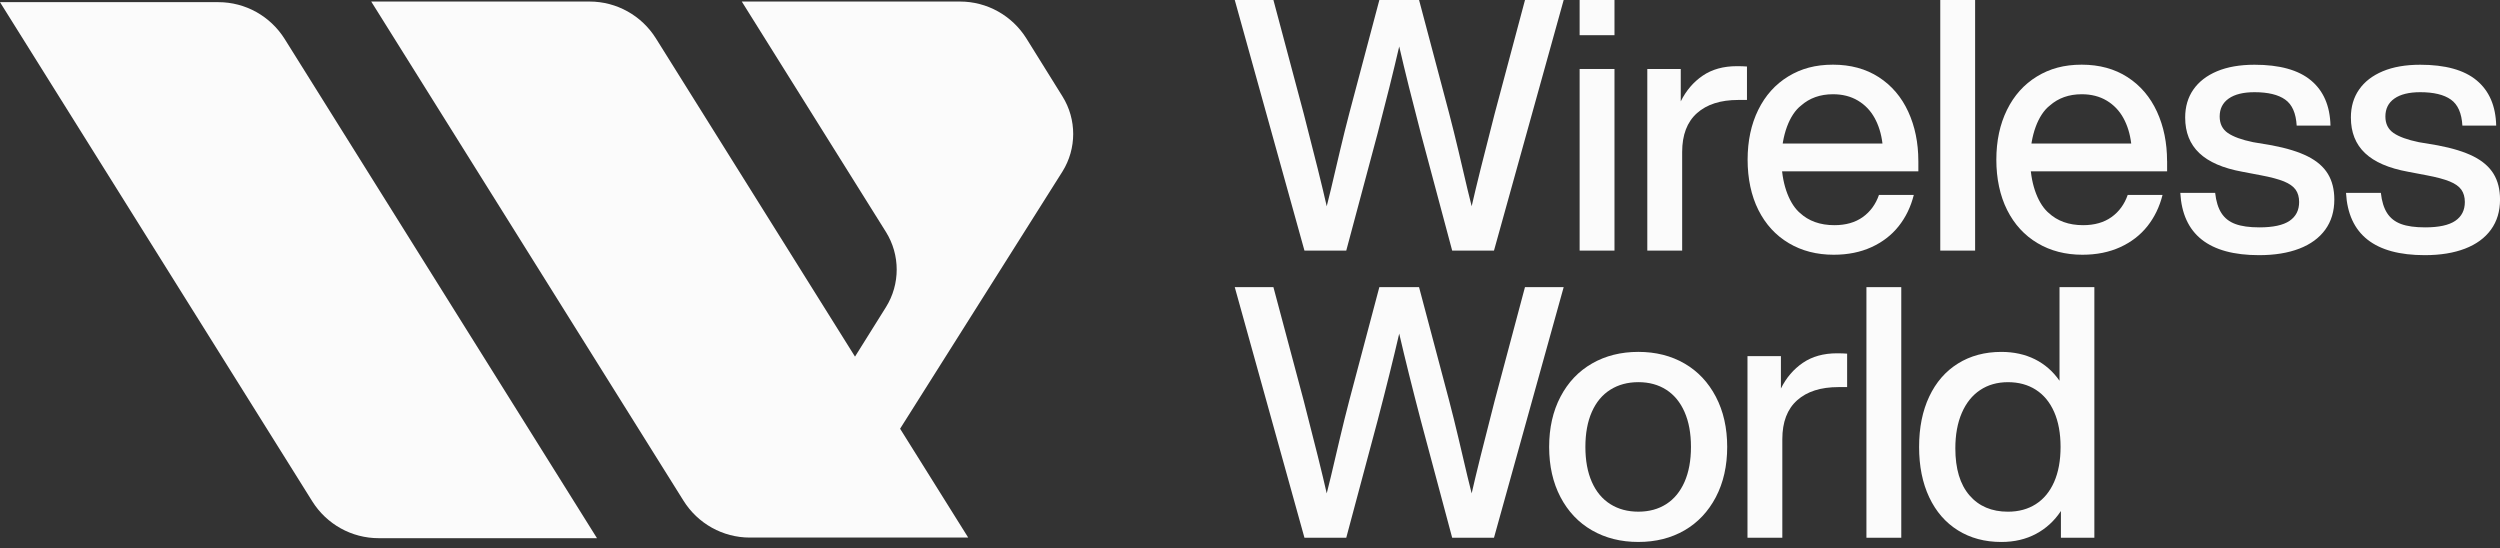<svg width="155" height="34" viewBox="0 0 155 34" fill="none" xmlns="http://www.w3.org/2000/svg">
<rect x="0" y="0" width="155" height="34" fill="#333333" stroke="none"/>
<g clip-path="url(#clip0_2464_11392)">
<path d="M0 0.134L19.359 31.079C20.251 32.504 21.803 33.367 23.472 33.367H37.013L17.654 2.423C16.762 0.998 15.21 0.134 13.541 0.134H0V0.134Z" fill="#FBFBFB"/>
<path d="M65.87 10.639C66.759 9.216 66.762 7.404 65.875 5.98L63.643 2.394C62.752 0.964 61.197 0.096 59.525 0.096H45.991L54.927 14.379C55.818 15.805 55.818 17.621 54.927 19.046L53.01 22.11L40.669 2.384C39.778 0.959 38.226 0.096 36.557 0.096H23.016L42.375 31.041C43.266 32.466 44.818 33.329 46.487 33.329H60.028L55.806 26.58L65.869 10.639H65.87Z" fill="#FBFBFB"/>
<path d="M94.55 0H96.948L92.627 15.537H90.035L88.091 8.27C87.558 6.234 87.111 4.438 86.751 2.881C86.391 4.438 85.945 6.234 85.412 8.27L83.468 15.537H80.876L76.555 0H78.952L80.832 7.049C81.509 9.667 81.984 11.58 82.257 12.787L82.516 11.74C82.703 10.94 82.891 10.143 83.078 9.351C83.265 8.558 83.459 7.776 83.661 7.005L85.52 0H87.982L89.841 7.005C90.042 7.776 90.237 8.558 90.424 9.351C90.61 10.144 90.798 10.94 90.985 11.74L91.244 12.787C91.517 11.58 91.993 9.667 92.669 7.049L94.55 0Z" fill="#FBFBFB"/>
<path d="M100.098 15.537H97.937V4.277H100.098V15.537Z" fill="#FBFBFB"/>
<path d="M108.312 4.124V6.197H107.772C106.677 6.197 105.823 6.47 105.212 7.016C104.6 7.561 104.294 8.365 104.294 9.427V15.537H102.133V4.277H104.207V6.285C104.538 5.616 104.992 5.085 105.568 4.692C106.144 4.299 106.85 4.103 107.685 4.103C107.944 4.103 108.153 4.11 108.312 4.124Z" fill="#FBFBFB"/>
<path d="M122.457 15.537H120.297V0H122.457V15.537Z" fill="#FBFBFB"/>
<path d="M135.179 11.958H137.34C137.397 12.482 137.526 12.9 137.729 13.213C137.93 13.526 138.218 13.751 138.593 13.889C138.967 14.028 139.464 14.097 140.083 14.097C140.933 14.097 141.555 13.962 141.952 13.693C142.348 13.424 142.546 13.034 142.546 12.525C142.546 12.22 142.474 11.965 142.33 11.761C142.185 11.558 141.944 11.387 141.606 11.248C141.268 11.111 140.789 10.983 140.169 10.866L139.024 10.648C137.828 10.43 136.939 10.045 136.356 9.491C135.773 8.939 135.481 8.204 135.481 7.287C135.481 6.618 135.65 6.04 135.989 5.552C136.328 5.065 136.817 4.687 137.458 4.417C138.099 4.149 138.873 4.014 139.781 4.014C141.336 4.014 142.503 4.337 143.28 4.985C144.058 5.632 144.461 6.567 144.49 7.789H142.394C142.351 7.018 142.113 6.479 141.681 6.174C141.249 5.868 140.616 5.716 139.78 5.716C139.089 5.716 138.556 5.847 138.182 6.109C137.807 6.371 137.62 6.742 137.62 7.221C137.62 7.672 137.789 8.015 138.128 8.247C138.466 8.48 138.988 8.669 139.694 8.815L140.861 9.011C141.782 9.186 142.524 9.415 143.086 9.699C143.647 9.983 144.062 10.342 144.328 10.779C144.594 11.215 144.728 11.746 144.728 12.372C144.728 13.1 144.541 13.722 144.167 14.238C143.792 14.754 143.255 15.147 142.557 15.416C141.858 15.685 141.027 15.82 140.062 15.82C136.951 15.82 135.323 14.532 135.179 11.957V11.958Z" fill="#FBFBFB"/>
<path d="M145.453 11.958H147.613C147.671 12.482 147.8 12.9 148.002 13.213C148.204 13.526 148.492 13.751 148.866 13.889C149.24 14.028 149.738 14.097 150.357 14.097C151.207 14.097 151.829 13.962 152.225 13.693C152.621 13.424 152.82 13.035 152.82 12.525C152.82 12.22 152.747 11.965 152.604 11.761C152.459 11.558 152.218 11.387 151.88 11.249C151.541 11.111 151.062 10.983 150.443 10.866L149.298 10.648C148.102 10.43 147.213 10.045 146.63 9.492C146.047 8.939 145.755 8.204 145.755 7.287C145.755 6.618 145.924 6.04 146.263 5.553C146.601 5.065 147.091 4.687 147.732 4.418C148.373 4.149 149.147 4.014 150.054 4.014C151.61 4.014 152.777 4.337 153.554 4.985C154.332 5.632 154.735 6.567 154.764 7.789H152.668C152.625 7.018 152.387 6.48 151.955 6.174C151.523 5.868 150.889 5.716 150.054 5.716C149.363 5.716 148.829 5.847 148.455 6.109C148.08 6.371 147.894 6.742 147.894 7.222C147.894 7.672 148.063 8.015 148.401 8.247C148.74 8.48 149.262 8.669 149.968 8.815L151.134 9.011C152.056 9.186 152.798 9.415 153.36 9.699C153.921 9.983 154.335 10.343 154.602 10.779C154.868 11.215 155.002 11.746 155.002 12.372C155.002 13.1 154.814 13.722 154.44 14.238C154.065 14.754 153.529 15.147 152.831 15.416C152.132 15.685 151.3 15.82 150.335 15.82C147.225 15.82 145.597 14.532 145.453 11.957V11.958Z" fill="#FBFBFB"/>
<path d="M94.55 17.803H96.948L92.627 33.34H90.035L88.091 26.073C87.558 24.037 87.111 22.24 86.751 20.683C86.391 22.24 85.945 24.037 85.412 26.073L83.468 33.34H80.876L76.555 17.803H78.952L80.832 24.851C81.509 27.47 81.984 29.383 82.257 30.59L82.516 29.543C82.703 28.743 82.891 27.946 83.078 27.153C83.265 26.361 83.459 25.579 83.661 24.807L85.519 17.803H87.981L89.839 24.807C90.041 25.578 90.236 26.361 90.422 27.153C90.609 27.947 90.796 28.743 90.984 29.543L91.243 30.59C91.516 29.383 91.992 27.47 92.668 24.851L94.548 17.803H94.55Z" fill="#FBFBFB"/>
<path d="M98.704 32.881C97.869 32.401 97.217 31.713 96.749 30.819C96.281 29.924 96.047 28.888 96.047 27.709C96.047 26.531 96.281 25.494 96.749 24.6C97.217 23.705 97.869 23.017 98.704 22.538C99.539 22.057 100.497 21.817 101.577 21.817C102.657 21.817 103.611 22.057 104.44 22.538C105.268 23.017 105.915 23.705 106.384 24.6C106.852 25.494 107.086 26.531 107.086 27.709C107.086 28.888 106.852 29.924 106.384 30.819C105.915 31.713 105.268 32.401 104.44 32.881C103.611 33.361 102.657 33.601 101.577 33.601C100.497 33.601 99.539 33.361 98.704 32.881ZM103.306 31.255C103.795 30.942 104.173 30.484 104.44 29.88C104.706 29.276 104.84 28.553 104.84 27.709C104.84 26.865 104.707 26.142 104.44 25.538C104.173 24.934 103.795 24.476 103.306 24.163C102.816 23.85 102.24 23.694 101.578 23.694C100.915 23.694 100.335 23.851 99.839 24.163C99.342 24.476 98.961 24.934 98.694 25.538C98.427 26.142 98.294 26.866 98.294 27.709C98.294 28.552 98.427 29.276 98.694 29.88C98.96 30.484 99.342 30.942 99.839 31.255C100.336 31.568 100.915 31.724 101.578 31.724C102.24 31.724 102.816 31.568 103.306 31.255Z" fill="#FBFBFB"/>
<path d="M114.522 21.927V24H113.982C112.887 24 112.034 24.272 111.422 24.818C110.81 25.364 110.504 26.168 110.504 27.23V33.34H108.344V22.08H110.417V24.088C110.748 23.419 111.202 22.888 111.778 22.495C112.354 22.102 113.06 21.905 113.896 21.905C114.155 21.905 114.363 21.913 114.522 21.927Z" fill="#FBFBFB"/>
<path d="M117.879 33.34H115.719V17.803H117.879V33.34Z" fill="#FBFBFB"/>
<path d="M127.69 17.803H129.85V33.34H127.777V31.682C127.374 32.292 126.859 32.766 126.232 33.1C125.605 33.435 124.889 33.602 124.083 33.602C123.06 33.602 122.163 33.362 121.393 32.882C120.623 32.402 120.029 31.718 119.611 30.831C119.193 29.944 118.984 28.903 118.984 27.71C118.984 26.517 119.193 25.477 119.611 24.59C120.029 23.703 120.622 23.018 121.393 22.539C122.164 22.058 123.06 21.818 124.083 21.818C124.86 21.818 125.555 21.971 126.168 22.276C126.779 22.582 127.287 23.026 127.69 23.607V17.803ZM126.221 31.256C126.711 30.943 127.089 30.485 127.356 29.881C127.622 29.277 127.755 28.553 127.755 27.71C127.755 26.866 127.622 26.142 127.356 25.538C127.089 24.935 126.711 24.477 126.221 24.164C125.731 23.851 125.156 23.695 124.493 23.695C123.831 23.695 123.254 23.859 122.765 24.186C122.275 24.513 121.898 24.986 121.631 25.604C121.364 26.223 121.231 26.954 121.231 27.797C121.231 29.063 121.523 30.034 122.106 30.71C122.689 31.387 123.485 31.725 124.493 31.725C125.156 31.725 125.732 31.569 126.221 31.256Z" fill="#FBFBFB"/>
<path d="M100.098 -3.05176e-05H97.937V2.182H100.098V-3.05176e-05Z" fill="#FBFBFB"/>
<path d="M118.937 9.989C118.937 8.854 118.728 7.832 118.31 6.923C117.892 6.014 117.284 5.301 116.485 4.784C115.686 4.268 114.738 4.01 113.644 4.01C112.549 4.01 111.667 4.254 110.868 4.741C110.069 5.229 109.45 5.919 109.01 6.814C108.571 7.708 108.352 8.738 108.352 9.902C108.352 11.066 108.575 12.135 109.021 13.022C109.467 13.909 110.094 14.593 110.901 15.073C111.707 15.553 112.636 15.794 113.687 15.794C114.566 15.794 115.347 15.637 116.031 15.324C116.715 15.011 117.277 14.579 117.716 14.026C118.156 13.473 118.469 12.826 118.656 12.084H116.496C116.294 12.666 115.96 13.124 115.492 13.459C115.023 13.794 114.437 13.961 113.732 13.961C112.847 13.961 112.132 13.703 111.586 13.193C111.573 13.182 111.56 13.171 111.547 13.158C111.537 13.149 111.527 13.141 111.517 13.131C111.514 13.129 111.512 13.125 111.509 13.123C110.88 12.515 110.451 11.301 110.451 9.902C110.451 8.389 110.953 7.093 111.666 6.544C112.193 6.079 112.852 5.843 113.645 5.843C114.235 5.843 114.75 5.974 115.19 6.236C115.629 6.498 115.975 6.858 116.227 7.316C116.479 7.774 116.641 8.301 116.713 8.898H109.841L109.71 10.622H118.938V9.989L118.937 9.989Z" fill="#FBFBFB"/>
<path d="M134.358 9.989C134.358 8.854 134.15 7.832 133.732 6.923C133.314 6.014 132.706 5.301 131.907 4.784C131.108 4.268 130.16 4.01 129.066 4.01C127.971 4.01 127.089 4.254 126.29 4.741C125.491 5.229 124.871 5.919 124.432 6.814C123.992 7.708 123.773 8.738 123.773 9.902C123.773 11.066 123.997 12.135 124.443 13.022C124.889 13.909 125.516 14.593 126.323 15.073C127.129 15.553 128.058 15.794 129.109 15.794C129.988 15.794 130.769 15.637 131.453 15.324C132.137 15.011 132.698 14.579 133.138 14.026C133.577 13.473 133.891 12.826 134.078 12.084H131.918C131.716 12.666 131.382 13.124 130.914 13.459C130.445 13.794 129.859 13.961 129.153 13.961C128.268 13.961 127.554 13.703 127.008 13.193C126.994 13.182 126.982 13.171 126.969 13.158C126.959 13.149 126.949 13.141 126.939 13.131C126.936 13.129 126.934 13.125 126.931 13.123C126.302 12.515 125.873 11.301 125.873 9.902C125.873 8.389 126.375 7.093 127.088 6.544C127.615 6.079 128.274 5.843 129.067 5.843C129.657 5.843 130.172 5.974 130.612 6.236C131.051 6.498 131.396 6.858 131.649 7.316C131.901 7.774 132.063 8.301 132.135 8.898H124.793L125.24 10.622H134.361V9.989L134.358 9.989Z" fill="#FBFBFB"/>
</g>
<defs>
<clipPath id="clip0_2464_11392">
<rect width="155" height="33.601" fill="white"/>
</clipPath>
</defs>
</svg>
